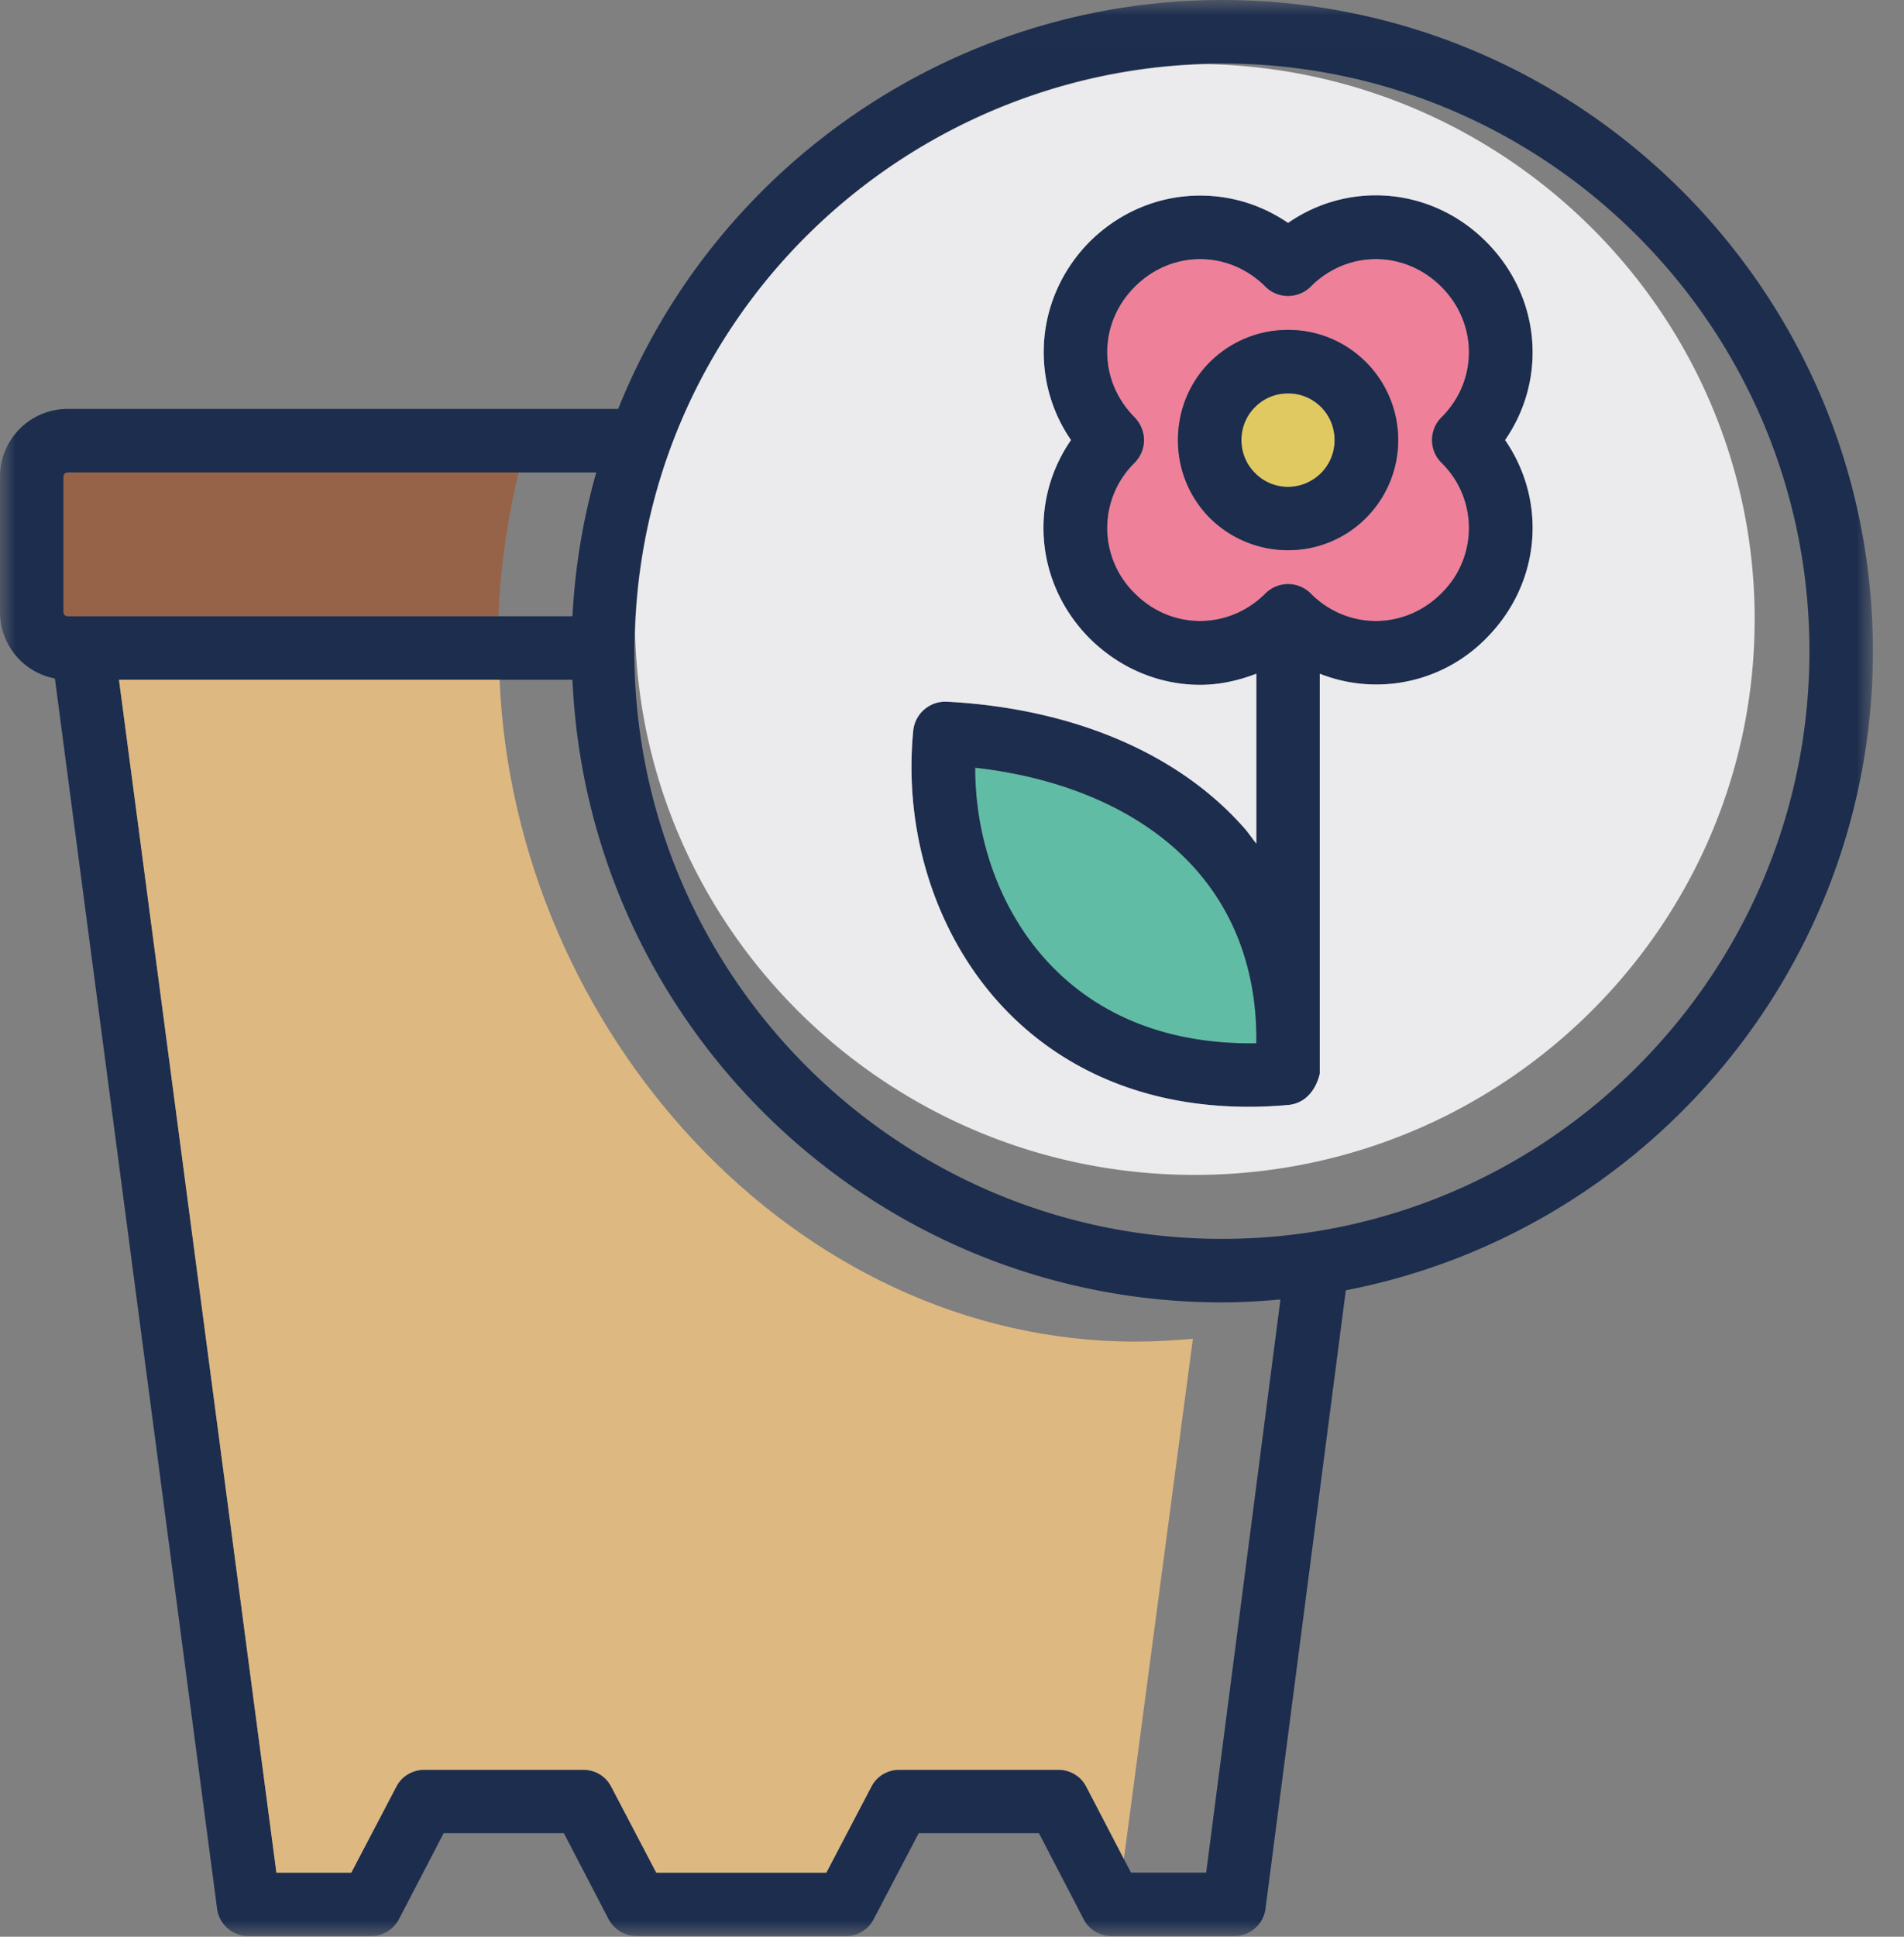 <svg width="60" height="61" xmlns="http://www.w3.org/2000/svg" xmlns:xlink="http://www.w3.org/1999/xlink">
    <rect width="100%" height="100%" fill="#808080" stroke="none"/>
    <defs>
        <polygon id="a" points="0 0.02 59.02 0.02 59.02 61 0 61"/>
    </defs>
    <g transform="translate(-20 -20)" fill="none" fill-rule="evenodd">
        <rect width="100" height="100"/>
        <path d="M22.111 34.88h14.233a23.663 23.663 0 0 0-.64 4.53H22.11c-.06 0-.11-.05-.11-.13v-4.27c0-.07.05-.13.11-.13" fill="#976348"/>
        <g transform="translate(20 19.98)">
            <mask id="b" fill="#fff">
                <use xlink:href="#a"/>
            </mask>
            <path d="M18.79 14.9H2.13c-.07 0-.13.06-.13.13v4.27c0 .08.06.13.13.13h15.91c.08-1.54.33-3.05.75-4.53zM38.01 59l2.34-18.05c-.61.05-1.22.09-1.84.09-11.01 0-19.99-8.72-20.47-19.61H3.75L8.71 59h2.36l1.42-2.71c.17-.33.51-.53.89-.53h5c.37 0 .71.2.88.53L20.68 59h5.36l1.42-2.71c.17-.33.51-.53.88-.53h5c.38 0 .72.2.89.53L35.64 59h2.37zm19.01-38.47c0-10.21-8.3-18.51-18.51-18.51-7.78 0-14.78 4.91-17.42 12.22-.73 2.01-1.1 4.13-1.1 6.29 0 10.21 8.31 18.51 18.52 18.51 10.21 0 18.51-8.3 18.51-18.51zm2 0c0 9.98-7.16 18.3-16.61 20.13l-2.53 19.47c-.06.5-.49.87-.99.87h-3.85c-.38 0-.72-.2-.89-.53l-1.41-2.71h-3.79l-1.42 2.71c-.17.33-.51.53-.88.53h-6.58c-.37 0-.71-.2-.89-.53l-1.41-2.71h-3.79l-1.41 2.71a1 1 0 0 1-.89.53H7.83c-.5 0-.93-.37-.99-.87L1.73 21.39A2.127 2.127 0 0 1 0 19.3v-4.27c0-1.17.95-2.13 2.13-2.13h17.35C22.58 5.17 30.13.02 38.51.02c11.31 0 20.51 9.2 20.51 20.51z" fill="#1C2D4E" mask="url(#b)"/>
        </g>
        <path d="M31.07 78.98l1.42-2.71c.17-.33.51-.53.89-.53h5c.37 0 .71.2.88.53l1.42 2.71h5.36l1.42-2.71c.17-.33.51-.53.88-.53h5c.38 0 .72.2.89.53l1.187 2.28 2.174-16.384c-.598.05-1.195.09-1.802.09-10.78 0-19.575-9.825-20.046-20.846H23.75l4.96 37.57h2.36z" fill="#DEB881"/>
        <path d="M57.75 47.46c1.24 1.44 1.87 3.29 1.84 5.4-2.62.04-4.81-.77-6.4-2.38-1.57-1.59-2.46-3.89-2.46-6.3 3.01.34 5.48 1.49 7.02 3.28" fill="#60BCA5"/>
        <path d="M61.63 32.82c.57.57.57 1.51 0 2.08-.58.58-1.51.58-2.08 0a1.46 1.46 0 0 1-.43-1.04c0-.39.15-.76.43-1.04s.65-.43 1.04-.43.76.15 1.04.43" fill="#E0C960"/>
        <path d="M63.04 36.32a3.473 3.473 0 0 0 .01-4.91 3.449 3.449 0 0 0-2.46-1.02c-.93 0-1.8.36-2.46 1.01-.68.68-1.01 1.57-1.01 2.46 0 .89.33 1.78 1.01 2.46a3.5 3.5 0 0 0 2.46 1.01c.89 0 1.78-.34 2.45-1.01m2.38-7.29c1.16 1.16 1.16 2.97 0 4.12-.39.39-.39 1.03 0 1.42a2.874 2.874 0 0 1 0 4.12c-1.16 1.16-2.97 1.16-4.12 0-.39-.39-1.03-.39-1.42 0-1.16 1.16-2.97 1.16-4.12 0a2.874 2.874 0 0 1 0-4.12c.18-.19.29-.44.29-.71 0-.26-.11-.52-.29-.71-.56-.56-.87-1.29-.87-2.06s.31-1.5.87-2.06 1.29-.87 2.06-.87 1.5.31 2.06.87c.19.19.44.29.71.29.26 0 .52-.1.71-.29 1.15-1.16 2.96-1.16 4.12 0" fill="#EE809A"/>
        <path d="M59.59 52.86c.03-2.11-.6-3.96-1.84-5.4-1.54-1.79-4.01-2.94-7.02-3.28 0 2.41.89 4.71 2.46 6.3 1.59 1.61 3.78 2.42 6.4 2.38m5.83-19.71c1.16-1.15 1.16-2.96 0-4.12-1.16-1.16-2.97-1.16-4.12 0-.19.19-.45.29-.71.29a.99.99 0 0 1-.71-.29c-.56-.56-1.29-.87-2.06-.87s-1.5.31-2.06.87-.87 1.29-.87 2.06.31 1.5.87 2.06c.18.19.29.45.29.71 0 .27-.11.52-.29.71a2.874 2.874 0 0 0 0 4.12c1.15 1.16 2.96 1.16 4.12 0 .39-.39 1.03-.39 1.42 0 1.15 1.16 2.96 1.16 4.12 0a2.874 2.874 0 0 0 0-4.12c-.39-.39-.39-1.03 0-1.42m1.41-5.54c1.73 1.73 1.93 4.33.6 6.25 1.33 1.93 1.13 4.52-.6 6.25a4.85 4.85 0 0 1-5.24 1.11v12.59s-.155.895-.97.99c-.44.04-.86.06-1.26.06-3.81 0-6.21-1.57-7.59-2.97-2.2-2.23-3.32-5.55-2.99-8.89.06-.53.52-.92 1.05-.9 4.01.21 7.37 1.65 9.44 4.05.11.14.21.28.32.42v-5.35c-.57.22-1.17.35-1.77.35-1.25 0-2.5-.49-3.48-1.46-1.72-1.73-1.92-4.33-.59-6.25-.56-.81-.86-1.77-.86-2.77 0-1.3.52-2.54 1.45-3.48.94-.93 2.17-1.45 3.48-1.45 1 0 1.95.3 2.77.86 1.92-1.33 4.52-1.13 6.24.59" fill="#1C2D4E"/>
        <path d="M61.63 34.9c.57-.57.57-1.51 0-2.08a1.46 1.46 0 0 0-1.04-.43c-.39 0-.76.15-1.04.43s-.43.65-.43 1.04.15.76.43 1.04c.57.58 1.5.58 2.08 0m1.42-3.49a3.473 3.473 0 0 1-.01 4.91 3.46 3.46 0 0 1-2.45 1.01 3.5 3.5 0 0 1-2.46-1.01 3.458 3.458 0 0 1-1.01-2.46c0-.89.33-1.78 1.01-2.46.66-.65 1.53-1.01 2.46-1.01.93 0 1.8.36 2.46 1.02" fill="#1C2D4E"/>
        <path d="M66.83 40.11a4.85 4.85 0 0 1-5.24 1.11v12.59s-.155.895-.97.99c-.44.04-.86.06-1.26.06-3.81 0-6.21-1.57-7.59-2.97-2.2-2.23-3.32-5.55-2.99-8.89.06-.53.52-.92 1.05-.9 4.01.21 7.37 1.65 9.44 4.05.11.14.21.28.32.42v-5.35c-.57.22-1.17.35-1.77.35-1.25 0-2.5-.49-3.48-1.46-1.72-1.73-1.92-4.33-.59-6.25-.56-.81-.86-1.77-.86-2.77 0-1.3.52-2.54 1.45-3.48.94-.93 2.17-1.45 3.48-1.45 1 0 1.95.3 2.77.86 1.92-1.33 4.52-1.13 6.24.59 1.73 1.73 1.93 4.33.6 6.25 1.33 1.93 1.13 4.52-.6 6.25m-8.804-18.09c-7.584.2-14.351 5.043-16.936 12.2a18.33 18.33 0 0 0-1.076 5.743c.249 9.44 8.055 17.042 17.633 17.042 9.734 0 17.647-7.848 17.647-17.502 0-9.528-7.71-17.282-17.268-17.484" fill="#EBEBED"/>
    </g>
</svg>
